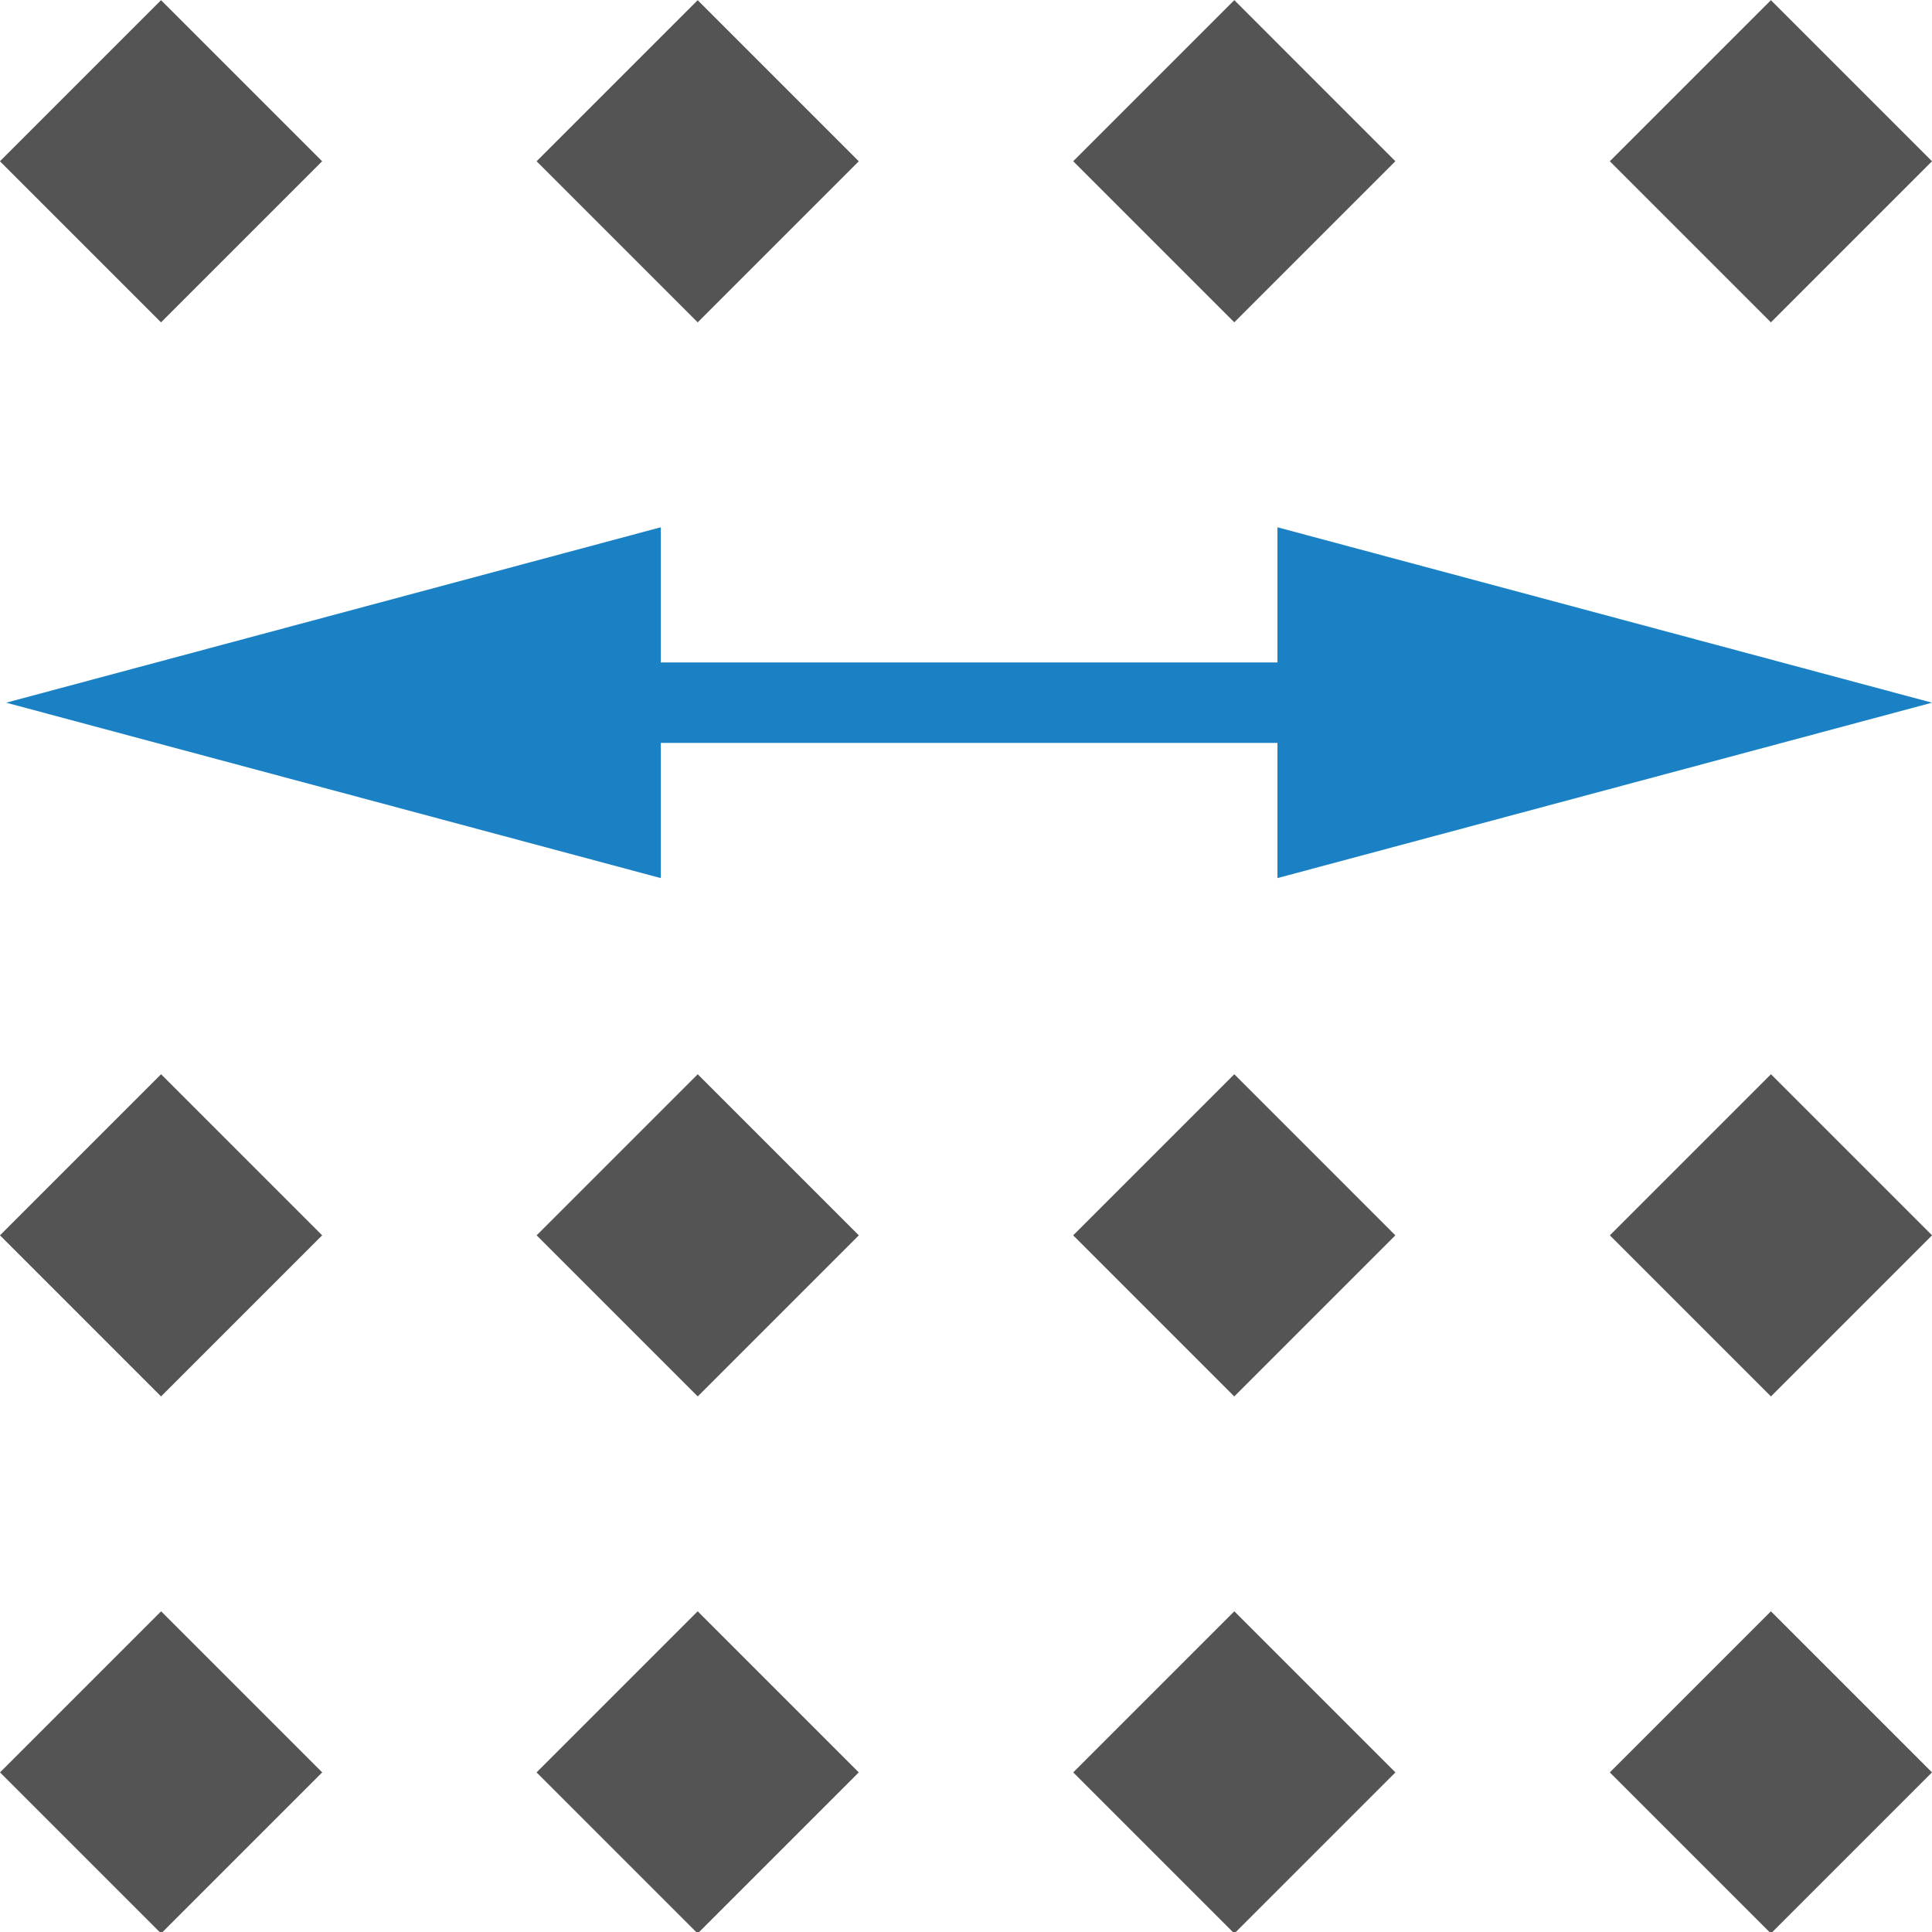 <?xml version="1.0" encoding="UTF-8" standalone="no"?>
<svg
   xmlns:dc="http://purl.org/dc/elements/1.1/"
   xmlns:cc="http://creativecommons.org/ns#"
   xmlns:rdf="http://www.w3.org/1999/02/22-rdf-syntax-ns#"
   xmlns:svg="http://www.w3.org/2000/svg"
   xmlns="http://www.w3.org/2000/svg"
   xmlns:sodipodi="http://sodipodi.sourceforge.net/DTD/sodipodi-0.dtd"
   xmlns:inkscape="http://www.inkscape.org/namespaces/inkscape"
   id="Слой_1"
   data-name="Слой 1"
   viewBox="0 0 24 24"
   version="1.1"
   sodipodi:docname="grid_select.svg"
   inkscape:version="1.0.1 (3bc2e813f5, 2020-09-07)">
  <sodipodi:namedview
     pagecolor="#ffffff"
     bordercolor="#666666"
     borderopacity="1"
     objecttolerance="10"
     gridtolerance="10"
     guidetolerance="10"
     inkscape:pageopacity="0"
     inkscape:pageshadow="2"
     inkscape:window-width="1609"
     inkscape:window-height="1286"
     id="namedview30"
     showgrid="true"
     inkscape:zoom="27.961538"
     inkscape:cx="3.3259971"
     inkscape:cy="13"
     inkscape:window-x="0"
     inkscape:window-y="37"
     inkscape:window-maximized="0"
     inkscape:document-rotation="0"
     inkscape:current-layer="Слой_1">
    <inkscape:grid
       type="xygrid"
       id="grid_kicad"
       spacingx="0.5"
       spacingy="0.5"
       color="#9999ff"
       opacity="0.13"
       empspacing="2" />
  </sodipodi:namedview>
  <defs
     id="defs157410">
    <style
       id="style157408">.cls-1{fill:#545454;}.cls-2{fill:none;stroke:#1a81c4;stroke-linecap:round;stroke-linejoin:round;}.cls-3{fill:#1a81c4;}</style>
  </defs>
  <title
     id="title157412">grid_select</title>
  <rect
     class="cls-1"
     x="1.416"
     y="-1.413"
     width="2.83"
     height="2.83"
     transform="rotate(45.001)"
     id="rect157414" />
  <rect
     class="cls-1"
     x="6.13"
     y="-6.127"
     width="2.83"
     height="2.83"
     transform="rotate(45.001)"
     id="rect157416" />
  <rect
     class="cls-1"
     x="10.843"
     y="-10.841"
     width="2.83"
     height="2.83"
     transform="rotate(45.001)"
     id="rect157418" />
  <rect
     class="cls-1"
     x="15.557"
     y="-15.554"
     width="2.83"
     height="2.83"
     transform="rotate(45)"
     id="rect157420" />
  <rect
     class="cls-1"
     x="10.851"
     y="8.021"
     width="2.83"
     height="2.83"
     transform="rotate(45.001)"
     id="rect157422" />
  <rect
     class="cls-1"
     x="15.565"
     y="3.307"
     width="2.83"
     height="2.83"
     transform="rotate(45.001)"
     id="rect157424" />
  <rect
     class="cls-1"
     x="20.278"
     y="-1.406"
     width="2.83"
     height="2.83"
     transform="rotate(45.001)"
     id="rect157426" />
  <rect
     class="cls-1"
     x="24.992"
     y="-6.12"
     width="2.83"
     height="2.83"
     transform="rotate(45)"
     id="rect157428" />
  <rect
     class="cls-1"
     x="15.569"
     y="12.738"
     width="2.83"
     height="2.83"
     transform="rotate(45.001)"
     id="rect157430" />
  <rect
     class="cls-1"
     x="20.282"
     y="8.025"
     width="2.83"
     height="2.83"
     transform="rotate(45.001)"
     id="rect157432" />
  <rect
     class="cls-1"
     x="24.996"
     y="3.311"
     width="2.83"
     height="2.83"
     transform="rotate(45.001)"
     id="rect157434" />
  <rect
     class="cls-1"
     x="29.709"
     y="-1.402"
     width="2.83"
     height="2.83"
     transform="rotate(45)"
     id="rect157436" />
  <line
     class="cls-2"
     x1="6.722"
     y1="8.729"
     x2="17.355"
     y2="8.729"
     id="line157438" />
  <polygon
     class="cls-3"
     points="1.077,9.729 9.208,7.55 9.208,11.908 "
     id="polygon157440"
     transform="translate(-1,-1)" />
  <polygon
     class="cls-3"
     points="25,9.729 16.869,7.55 16.869,11.908 "
     id="polygon157442"
     transform="translate(-1,-1)" />
</svg>
